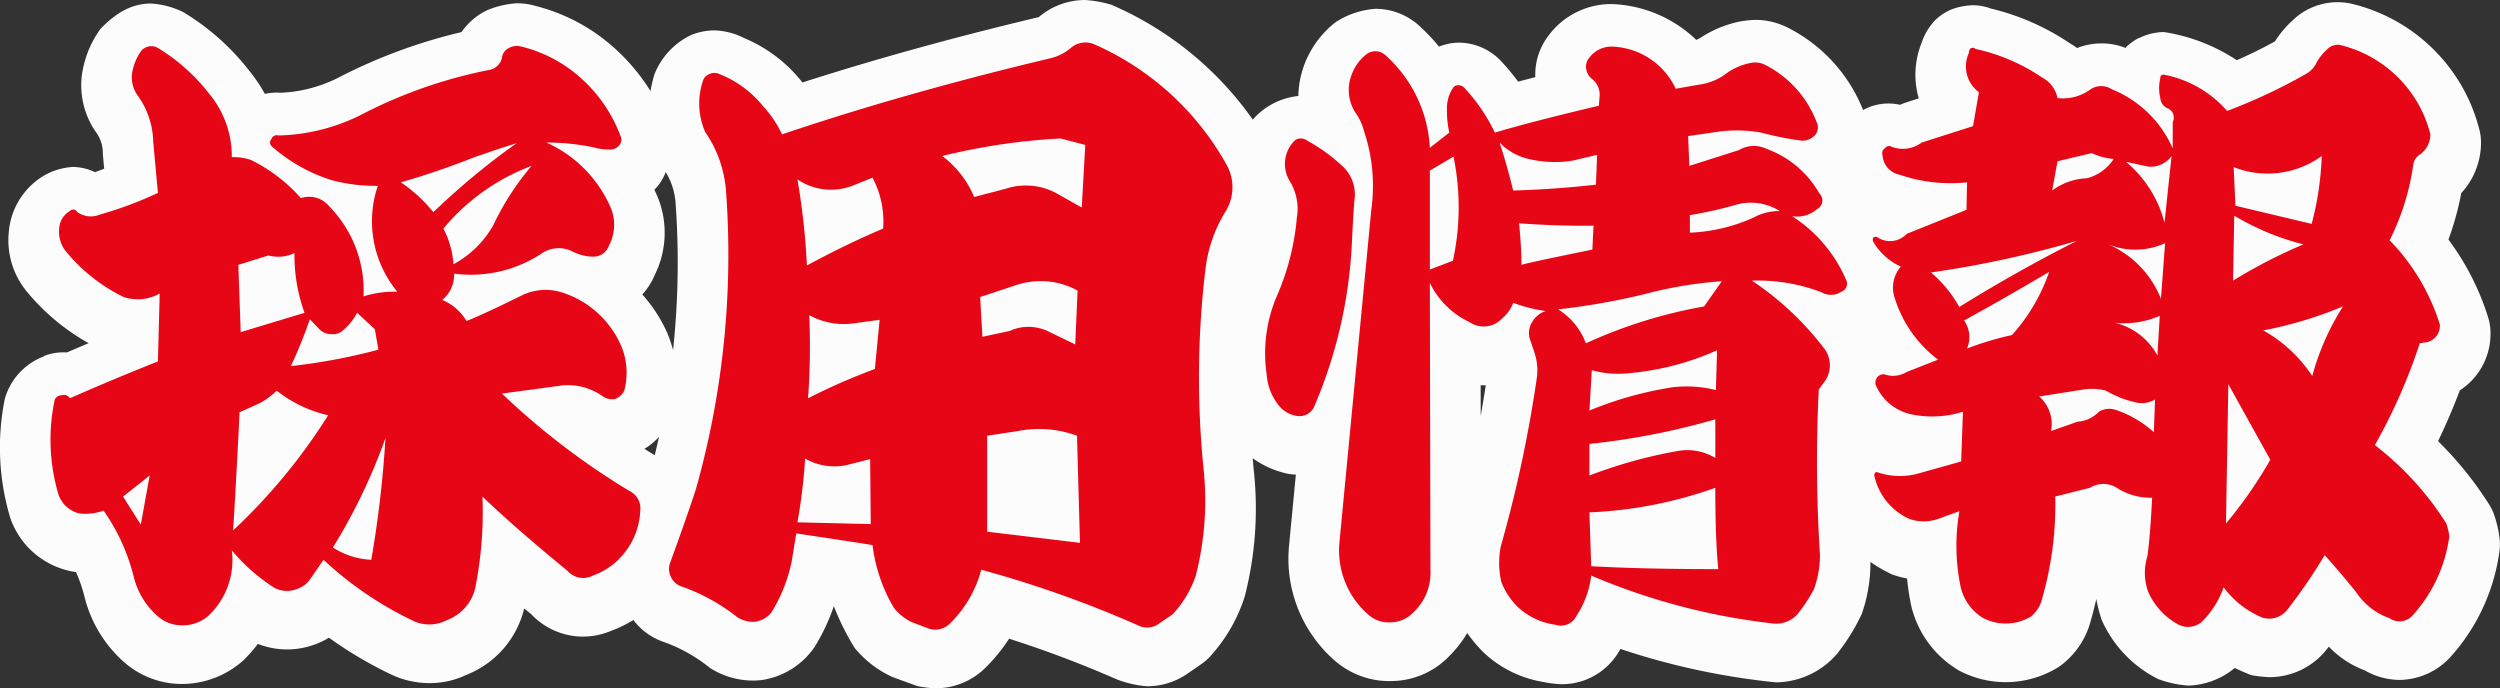 <svg xmlns="http://www.w3.org/2000/svg" width="246.993" height="68" viewBox="0 0 246.993 68"><rect x="0" y="0" width="246.993" height="68" fill="#333333" stroke="none"/><g transform="translate(-558.007 -233.798)"><path d="M-31.85,10.8a11.81,11.81,0,0,1-1.764-.209L-36.067,9.7a10.443,10.443,0,0,1-3.769-2.885,25.1,25.1,0,0,1-2.056-4.128,19.8,19.8,0,0,1-1.92,4.058,7.7,7.7,0,0,1-5.067,3.219,7.529,7.529,0,0,1-1,.073,7.911,7.911,0,0,1-4.251-1.25,15.728,15.728,0,0,0-4.447-2.523A6.344,6.344,0,0,1-61.7,4.051a12.358,12.358,0,0,1-2.268,1.1,7.032,7.032,0,0,1-2.741.54,7.039,7.039,0,0,1-5.108-2.239q-.335-.269-.668-.54A9.414,9.414,0,0,1-78.217,9.48a8.362,8.362,0,0,1-3.651.808,8.889,8.889,0,0,1-3.97-.953A39.841,39.841,0,0,1-91.777,5.8a7.727,7.727,0,0,1-1.6.741A7.862,7.862,0,0,1-98.8,6.411,14.156,14.156,0,0,1-100.188,8a9.1,9.1,0,0,1-6.058,2.372A8.629,8.629,0,0,1-112.031,8.2a12.693,12.693,0,0,1-3.9-6.464,14.22,14.22,0,0,0-.838-2.423l-.106-.008a8.071,8.071,0,0,1-6.39-5.355,24.215,24.215,0,0,1-.534-11.746A6.324,6.324,0,0,1-119.915-22l-.012-.033a5.273,5.273,0,0,1,2.263-.349q1.064-.459,2.146-.915a21.481,21.481,0,0,1-5.963-4.928,7.98,7.98,0,0,1-1.924-6.058,7.17,7.17,0,0,1,3.4-5.526,6.408,6.408,0,0,1,2.971-.9,5.317,5.317,0,0,1,2.152.517c.286-.109.586-.223.9-.343l-.133-1.449a3.459,3.459,0,0,0-.633-2.1,8.109,8.109,0,0,1-1.459-5.51,10.14,10.14,0,0,1,1.864-4.759c1.753-1.826,3.343-2.5,5-2.5a8.451,8.451,0,0,1,3.168.845,23.719,23.719,0,0,1,6.534,5.806,14.64,14.64,0,0,1,1.532,2.276,5.168,5.168,0,0,1,1.526-.109,13.966,13.966,0,0,0,5.974-1.616,52.664,52.664,0,0,1,11.926-4.378,6.559,6.559,0,0,1,2.6-2.192,9.132,9.132,0,0,1,2.887-.658,6.55,6.55,0,0,1,1.866.272,18.385,18.385,0,0,1,7.981,4.356A19.508,19.508,0,0,1-60.005-48.2a12.151,12.151,0,0,1,.4-1.688,7.259,7.259,0,0,1,3.672-3.882,6.284,6.284,0,0,1,2.281-.428,6.97,6.97,0,0,1,2.915.764,14.338,14.338,0,0,1,5.718,4.352l.025.027c7.227-2.321,15.06-4.486,23.34-6.453A7.076,7.076,0,0,1-17.071-57.2a11.655,11.655,0,0,1,2.589.464A33.154,33.154,0,0,1-.5-45.382l.074-.094A6.934,6.934,0,0,1,4-47.72a9.219,9.219,0,0,1,.468-2.745,9.553,9.553,0,0,1,3.22-4.548,8.229,8.229,0,0,1,3.942-1.318,6.448,6.448,0,0,1,4.429,1.781,20.183,20.183,0,0,1,1.842,1.956,5.234,5.234,0,0,1,1.888-.394,5.79,5.79,0,0,1,4.1,1.678,22.718,22.718,0,0,1,1.823,2.171q.808-.213,1.7-.44a6.32,6.32,0,0,1,1.289-4.087A7.706,7.706,0,0,1,34.976-56.8a12.676,12.676,0,0,1,8.336,3.539c.168-.075.313-.14.355-.168a11.185,11.185,0,0,1,4-1.657,11.462,11.462,0,0,1,1.471-.153,7.107,7.107,0,0,1,3.179.75,15.55,15.55,0,0,1,7.475,8.157,5.184,5.184,0,0,1,3.658-.514,5,5,0,0,1,.6-.237l1.246-.4a8.4,8.4,0,0,1,.268-5.455h0a6,6,0,0,1,1.33-2.246,5,5,0,0,1,1.951-1.2,6.668,6.668,0,0,1,1.81-.3,5.14,5.14,0,0,1,1.754.324,23.926,23.926,0,0,1,7.859,3.464,7.088,7.088,0,0,1,.67.44,6.546,6.546,0,0,1,4.787-.011l.047-.049-.016-.017a4.543,4.543,0,0,1,.609-.5,4.5,4.5,0,0,1,.69-.425l.008.016a5.683,5.683,0,0,1,2.443-.593,17.9,17.9,0,0,1,7.208,2.783c1.384-.61,2.646-1.234,3.775-1.866a10.134,10.134,0,0,1,1.774-2.1,6.373,6.373,0,0,1,4.448-1.766,6.223,6.223,0,0,1,1.32.147,17.115,17.115,0,0,1,8.037,4.435,17.057,17.057,0,0,1,4.612,8.006,5,5,0,0,1,.162,1.264,7.346,7.346,0,0,1-1.951,5.008,28.228,28.228,0,0,1-1.267,4.59,25.592,25.592,0,0,1,3.927,7.7,5,5,0,0,1,.227,1.488,6.626,6.626,0,0,1-3.03,5.71q-.917,2.461-2.15,5.018a35.193,35.193,0,0,1,5.044,6.249,5,5,0,0,1,.454.908,10.992,10.992,0,0,1,.565,2.329,5,5,0,0,1,0,1.419,19.485,19.485,0,0,1-4.923,10.514,6.948,6.948,0,0,1-4.917,2.172,6.986,6.986,0,0,1-3.47-.946,9.418,9.418,0,0,1-3.541-2.343l-.172.219A7.217,7.217,0,0,1,99.936,9.7,12.8,12.8,0,0,1,98.153,9.5c-.584-.224-1.129-.461-1.639-.711a7.487,7.487,0,0,1-4.6,1.743,10.617,10.617,0,0,1-2.971-.646,11.942,11.942,0,0,1-5.584-5.861,15.364,15.364,0,0,1-.524-2.045q-.239,1.061-.538,2.109A8.053,8.053,0,0,1,79.633,8.3a5,5,0,0,1-.828.577,9.858,9.858,0,0,1-9.477.2,10.115,10.115,0,0,1-4.764-6.367,24.89,24.89,0,0,1-.427-2.761,9.273,9.273,0,0,1-1.468-.392A14.833,14.833,0,0,1,60.52-1.679a15.152,15.152,0,0,1-.87,5.166A20,20,0,0,1,57.2,7.419a8.079,8.079,0,0,1-6.007,2.794,70.49,70.49,0,0,1-15.364-3.3q-.074.12-.151.24a6.513,6.513,0,0,1-5.72,3.241,11.082,11.082,0,0,1-1.79-.224,11.238,11.238,0,0,1-5.983-3.024,14.769,14.769,0,0,1-1.5-1.805,11.4,11.4,0,0,1-1.813,2.315,7.98,7.98,0,0,1-5.522,2.425,8.205,8.205,0,0,1-5.894-2.14A13.367,13.367,0,0,1,3.069-3.175l.684-7.137c-.251-.016-.538-.041-.693-.064A9.184,9.184,0,0,1-.512-11.933q.053.634.115,1.269A34.979,34.979,0,0,1-1.281,1.673,15.872,15.872,0,0,1-4.762,7.7a5,5,0,0,1-.811.7l-1.343.925A7,7,0,0,1-10.925,10.6a10.294,10.294,0,0,1-3.053-.7,109.65,109.65,0,0,0-10.6-4,16.928,16.928,0,0,1-2.325,2.856A6.99,6.99,0,0,1-31.85,10.8ZM-82.659-.268q.6.324,1.215.621c-.251-2.457-.062-4.995-.163-7.494A5,5,0,0,1-78.67-11.9a4.993,4.993,0,0,1,2.223-.441q-.852-.764-1.682-1.554a5,5,0,0,1-1.312-5.164,5,5,0,0,1,.3-.721,5,5,0,0,1-2.769-1.572,5.009,5.009,0,0,1-2.218,3.668A5,5,0,0,1-81.2-12.828,115.1,115.1,0,0,1-82.659-.268Zm69.569-.3q.811.328,1.623.67a5.9,5.9,0,0,0,.609-1.273,25.023,25.023,0,0,0,.515-8.453A95.354,95.354,0,0,1-10.1-30.741a19.128,19.128,0,0,1,2.545-7.218,22.735,22.735,0,0,0-4.78-5.794,4.988,4.988,0,0,1,.276,1.947l-.35,6.186a5,5,0,0,1-2.352,3.964,5,5,0,0,1,1.947,4.183l-.234,5.319a5,5,0,0,1-2.432,4.074q-.156.093-.318.175a5,5,0,0,1,2.928,4.413l.292,10.58A5,5,0,0,1-13.091-.569ZM49.973-9.685a5,5,0,0,1,.222,1.474q0,4.776.268,7.543.01.105.016.21l.044-.083c-.087.1.007-.462.007-1.08a144.7,144.7,0,0,1-.11-16.559,5,5,0,0,1,.551-2.039q-.3-.342-.625-.683l-.095,3.184a5,5,0,0,1-.241,1.394,5,5,0,0,1,.185,1.349v3.816A5,5,0,0,1,49.973-9.685ZM-33.288-4a5.005,5.005,0,0,1,.177.836,10.949,10.949,0,0,0,.656,2.627,6.879,6.879,0,0,0,.3-.873,5,5,0,0,1,.553-1.3,5.007,5.007,0,0,1-.138-1.17v-9.481a5,5,0,0,1,3.728-4.836,5,5,0,0,1-2.22-.954A5,5,0,0,1-32.2-22.83l-.234-3.931a5,5,0,0,1,3.424-5.045l.49-.162a5.007,5.007,0,0,1-3.488-1.951q-.008.208-.021.418a5,5,0,0,1-3.014,4.271,5,5,0,0,1,1.141.823,5,5,0,0,1,1.51,4.081l-.467,4.856a5,5,0,0,1-2.949,4.092,5,5,0,0,1,.557.372,5,5,0,0,1,1.948,3.915l.058,6.417A5,5,0,0,1-33.288-4Zm-73.149,2.524q.063.219.121.439a4.192,4.192,0,0,0-.026-.45q-.005-.05-.01-.1Q-106.393-1.528-106.437-1.473Zm54.085-.441q.631.318,1.228.663c.059-.217.114-.44.163-.669l.422-2.6q.022-.132.05-.261a5,5,0,0,1,.084-.936q.377-2.032.586-4.424-.416,1.733-.9,3.454C-51.226-5.138-51.764-3.568-52.351-1.913ZM105.4-6.562a5,5,0,0,1,3.72,1.66q1.335,1.487,2.924,3.424a10.162,10.162,0,0,0,.514-1.545A24.888,24.888,0,0,0,107.31-8.47a5,5,0,0,1-1.486-6.065,5,5,0,0,1-.859.218,5,5,0,0,1-1.039.058l.469.844a5,5,0,0,1-.031,4.913q-.809,1.414-1.689,2.746a5,5,0,0,1,2.249-.783Q105.162-6.562,105.4-6.562Zm-30.914-4.1v.028a5,5,0,0,1-.121.932,5.017,5.017,0,0,1,.407-.639Q74.619-10.5,74.484-10.662Zm-188.8-2.271q.007.453.044.922l1.683-1.333a5,5,0,0,1,5.674-.37,4.994,4.994,0,0,1,1.162.961q.134-2.546.145-2.974a5.077,5.077,0,0,1,.158-1.143,4.994,4.994,0,0,1-1.365.816Q-110.678-14.515-114.318-12.934Zm53.708.077q.507.319,1.019.628.22-.9.419-1.811A6.5,6.5,0,0,1-60.61-12.857ZM-48.848-14.7q-.1.549-.211,1.1a5,5,0,0,1,.466-.672Q-48.731-14.482-48.848-14.7Zm70.858-4.442.006,3.027q.266-1.5.5-3.025C22.339-19.134,22.176-19.136,22.011-19.142Zm-82.827-8.97a14.707,14.707,0,0,1,2.5,3.882,14.213,14.213,0,0,1,.54,1.616,81.552,81.552,0,0,0,.239-14.658,6.756,6.756,0,0,0-.965-2.93,5.034,5.034,0,0,1-.838,1.442q-.136.157-.281.3c.035.073.069.146.1.22a9.356,9.356,0,0,1-.083,8.242A6.454,6.454,0,0,1-60.816-28.112Zm154.873,3.88-.069,1.159q.18-.073.368-.133a4.988,4.988,0,0,1-.02-.893Q94.2-24.161,94.057-24.232Zm-201.713-8.086a4.964,4.964,0,0,1,1.78.674q.152.094.3.2a5,5,0,0,1,3.369-3.567l1.6-.5a11.143,11.143,0,0,0-1.055-.594,4.989,4.989,0,0,1-2.074-.431,5,5,0,0,1-2.794,3.707Q-107.086-32.566-107.656-32.318ZM107.166-45.547q.173.078.341.17a5,5,0,0,1,2.289,2.654,6.4,6.4,0,0,1,.524-.906,6.915,6.915,0,0,0-1.237-1.621,7.156,7.156,0,0,0-1.223-.964A7.924,7.924,0,0,1,107.166-45.547Z" transform="translate(682.281 291)" fill="#fcfcfc"/><path d="M-109.487-9.425l-2.628,2.081,1.752,2.775Zm28.028-26.016a72,72,0,0,1,8.233-6.822l-1.985.636q-1.985.694-2.044.694A77.939,77.939,0,0,1-84.67-38.39,14.748,14.748,0,0,1-81.458-35.441Zm.993,1.619a8.917,8.917,0,0,1,.993,3.527,10.02,10.02,0,0,0,3.912-3.816,26.964,26.964,0,0,1,3.8-5.9A20.754,20.754,0,0,0-80.466-33.822ZM-91.385-2.314A7.586,7.586,0,0,0-87.59-1.1a109.57,109.57,0,0,0,1.4-12.025A56.341,56.341,0,0,1-91.385-2.314Zm-9.343-27.924.234,6.649,6.306-1.908a16.75,16.75,0,0,1-.993-5.9,3.762,3.762,0,0,1-2.569.231Zm7.065,5.377a47.908,47.908,0,0,1-1.869,4.625,57.942,57.942,0,0,0,8.642-1.619l-.35-2.023L-88.991-25.5a5.744,5.744,0,0,1-1.4,1.734,1.461,1.461,0,0,1-1.139.376,1.646,1.646,0,0,1-1.139-.434Zm1.81,9.481a12.642,12.642,0,0,1-5.08-2.428,7.477,7.477,0,0,1-1.635,1.214l-2.044.925q0,.4-.292,5.81t-.35,5.868A57.178,57.178,0,0,0-91.852-15.38Zm6.832-12.2a10.947,10.947,0,0,1-1.927-10.464,16.628,16.628,0,0,1-4.613-.578,16.367,16.367,0,0,1-5.839-3.3.521.521,0,0,1-.058-.752.569.569,0,0,1,.7-.347,19.057,19.057,0,0,0,8.467-2.2A47.2,47.2,0,0,1-75.97-49.49,1.544,1.544,0,0,0-74.685-50.7a1.251,1.251,0,0,1,.73-.983,1.636,1.636,0,0,1,1.2-.116,13.634,13.634,0,0,1,6.014,3.238,14.464,14.464,0,0,1,3.8,5.666.809.809,0,0,1-.175.867,1.111,1.111,0,0,1-.876.4,5.8,5.8,0,0,1-1.693-.231,23.119,23.119,0,0,0-4.613-.463,12.461,12.461,0,0,1,6.248,6.186,4.374,4.374,0,0,1-.058,3.989,1.613,1.613,0,0,1-1.577,1.1,4.593,4.593,0,0,1-2.044-.52,3.016,3.016,0,0,0-3.153.289,12.726,12.726,0,0,1-8.525,1.908,3.232,3.232,0,0,1-1.168,2.6,5.051,5.051,0,0,1,2.394,2.081q1.752-.694,5.489-2.544a5.367,5.367,0,0,1,4.087-.231A9.5,9.5,0,0,1-62.89-22.2a6.838,6.838,0,0,1,.292,4.394,1.627,1.627,0,0,1-.876.809A1.585,1.585,0,0,1-64.7-17.23a5.9,5.9,0,0,0-3.971-1.1l-6.014.809a72.546,72.546,0,0,0,12.554,9.6A1.923,1.923,0,0,1-61.021-5.9a7.138,7.138,0,0,1-1.372,3.874,6.933,6.933,0,0,1-3.3,2.486A2.053,2.053,0,0,1-68.2,0q-5.08-4.163-8.409-7.342a38.315,38.315,0,0,1-.642,8.672,4.468,4.468,0,0,1-2.861,3.527,3.755,3.755,0,0,1-3.5,0,35.11,35.11,0,0,1-8.7-5.955L-93.546.692a2.612,2.612,0,0,1-1.4,1.1,2.623,2.623,0,0,1-2.394-.231,18.5,18.5,0,0,1-4.029-3.584,7.552,7.552,0,0,1-2.336,6.475,3.854,3.854,0,0,1-2.54.925,3.634,3.634,0,0,1-2.482-.925A7.641,7.641,0,0,1-111.063.577a19.522,19.522,0,0,0-2.978-6.533,5.427,5.427,0,0,1-2.336.289,2.861,2.861,0,0,1-2.161-2.023,19.006,19.006,0,0,1-.35-9.135.686.686,0,0,1,.7-.52.667.667,0,0,1,.817.289q4.2-1.85,8.7-3.642l.175-6.706a4.451,4.451,0,0,1-3.562.347,17.036,17.036,0,0,1-5.606-4.394,3.115,3.115,0,0,1-.759-2.428,2.142,2.142,0,0,1,1.051-1.677q.409-.347.759.116a2.287,2.287,0,0,0,2.219.231,37.246,37.246,0,0,0,5.722-2.139l-.467-5.088a8.046,8.046,0,0,0-1.518-4.509,3.059,3.059,0,0,1-.584-2.081,5.08,5.08,0,0,1,.934-2.37,1.3,1.3,0,0,1,1.693-.231,18.485,18.485,0,0,1,5.022,4.509,9.591,9.591,0,0,1,2.219,6.244,5.186,5.186,0,0,1,1.927.289,15.976,15.976,0,0,1,4.9,3.758,2.556,2.556,0,0,1,2.8.809,11.88,11.88,0,0,1,3.387,8.9A9.8,9.8,0,0,1-85.02-27.578Zm57.809,4.452,2.686-.578a4.5,4.5,0,0,1,3.971.116l2.511,1.214.234-5.319a7.587,7.587,0,0,0-6.131-.52l-3.5,1.156Zm-17.109-2.139a72.713,72.713,0,0,1-.117,8.21,61.392,61.392,0,0,1,6.6-2.891l.467-4.856-2.569.347A7.071,7.071,0,0,1-44.321-25.266ZM-44.73-11.1a54.973,54.973,0,0,1-.759,6.3l7.241.173-.058-6.417-2.277.578A5.8,5.8,0,0,1-44.73-11.1Zm13.547-29.89a9.727,9.727,0,0,1,3.153,4.047l3.095-.809a6.386,6.386,0,0,1,4.963.4L-17.4-35.9l.35-6.186-2.452-.636A62,62,0,0,0-31.182-40.991Zm-14.306,2.313a69.793,69.793,0,0,1,.934,8.5q4.087-2.2,7.533-3.642a9.257,9.257,0,0,0-1.051-5.03l-1.869.752A5.923,5.923,0,0,1-45.489-38.679Zm18.744,25.322v9.481l9.168,1.1-.292-10.58a10.831,10.831,0,0,0-5.839-.463ZM-54.6-43.361a7,7,0,0,1-.234-5.03,1.049,1.049,0,0,1,.642-.694,1.116,1.116,0,0,1,.993,0,10.5,10.5,0,0,1,4.321,3.18,10.9,10.9,0,0,1,1.869,2.775q12.146-4.1,26.51-7.516a4.913,4.913,0,0,0,2.044-1.041,2.2,2.2,0,0,1,2.277-.347A27.734,27.734,0,0,1-3.154-40.24a4.561,4.561,0,0,1-.117,4.856,13.983,13.983,0,0,0-1.869,5.261,89.8,89.8,0,0,0-.234,19.946A29.949,29.949,0,0,1-6.132.461,10.53,10.53,0,0,1-8.409,4.277L-9.752,5.2a1.976,1.976,0,0,1-2.1.173A110.089,110.089,0,0,0-27.329-.117,11.554,11.554,0,0,1-30.423,5.2a2.053,2.053,0,0,1-2.044.52l-1.81-.694a5.164,5.164,0,0,1-1.693-1.388,16.019,16.019,0,0,1-2.1-6.186q-.584-.116-7.533-1.156l-.467,2.833A15.512,15.512,0,0,1-48.058,4.1a2.5,2.5,0,0,1-1.635.925,2.861,2.861,0,0,1-1.752-.463A19.025,19.025,0,0,0-56.875,1.56,1.755,1.755,0,0,1-57.985.606a1.773,1.773,0,0,1-.058-1.474q1.46-3.989,2.511-7.169a85.288,85.288,0,0,0,2.978-29.6A11.823,11.823,0,0,0-54.6-43.361Zm97.282,8.21v1.734a16.825,16.825,0,0,0,6.306-1.5,5.285,5.285,0,0,1,2.569-.636,5.342,5.342,0,0,0-4.263-.636A39.764,39.764,0,0,1,42.684-35.152Zm-9.518,1.041q-3.27.058-7.357-.231.234,2.37.234,4.1,1.285-.347,7.007-1.5ZM25.225-37.58q4.029-.116,8.175-.578l.117-2.948-2.452.578a11.226,11.226,0,0,1-4.555-.231,5.829,5.829,0,0,1-2.628-1.561Q24.582-40.182,25.225-37.58Zm-8.233-1.966v9.77l2.277-.867a24.771,24.771,0,0,0,.058-10.291Zm16,19.714-.234,3.989a35.966,35.966,0,0,1,8.292-2.313,12.059,12.059,0,0,1,4.2.289L45.37-21.8a26.936,26.936,0,0,1-8.584,2.255A9.816,9.816,0,0,1,32.991-19.831ZM32.757-9.425a47.392,47.392,0,0,1,8.759-2.428,5.363,5.363,0,0,1,3.679.694v-3.816a71.59,71.59,0,0,1-12.438,2.428Zm0,3.642.175,5.319q5.08.289,12.554.289-.292-2.948-.292-8.036A42.09,42.09,0,0,1,32.757-5.783Zm13.08-22.836A40.776,40.776,0,0,0,38.421-27.4a67.69,67.69,0,0,1-8.759,1.561,6.68,6.68,0,0,1,2.744,3.353,48.165,48.165,0,0,1,11.679-3.642ZM4.9-42.494a16.82,16.82,0,0,1,3.62,2.659,3.808,3.808,0,0,1,1.051,2.948q-.117.983-.292,4.683A46.566,46.566,0,0,1,5.546-16.189a1.586,1.586,0,0,1-1.752.867,2.82,2.82,0,0,1-1.869-1.214A5.374,5.374,0,0,1,.875-19.369,14.422,14.422,0,0,1,1.809-27a24.544,24.544,0,0,0,2.044-7.92,5.19,5.19,0,0,0-.7-3.584,3.26,3.26,0,0,1,.35-3.874.887.887,0,0,1,.7-.347A1.094,1.094,0,0,1,4.9-42.494Zm12.087.694,1.927-1.5a9.8,9.8,0,0,1-.234-2.255,3.64,3.64,0,0,1,.584-2.139.575.575,0,0,1,.526-.289.8.8,0,0,1,.584.231A17.368,17.368,0,0,1,23.415-43.3q3.445-1.041,10.277-2.659l.058-.809a1.964,1.964,0,0,0-.759-1.85,1.583,1.583,0,0,1-.555-.983,1.328,1.328,0,0,1,.263-1.041A2.729,2.729,0,0,1,34.976-51.8a7.208,7.208,0,0,1,6.306,4.163l2.277-.4a5.677,5.677,0,0,0,2.861-1.214,6.182,6.182,0,0,1,2.219-.925,2.129,2.129,0,0,1,1.46.173A10.524,10.524,0,0,1,55.18-44.4a1.193,1.193,0,0,1-.292,1.5,1.79,1.79,0,0,1-1.109.4,31.647,31.647,0,0,1-4.087-.809,13.873,13.873,0,0,0-3.971-.116l-3.212.463.117,2.948,4.9-1.561a2.89,2.89,0,0,1,2.744-.116,9.831,9.831,0,0,1,5.2,4.394.958.958,0,0,1-.234,1.561,3.016,3.016,0,0,1-2.452.694A14.07,14.07,0,0,1,58.1-28.792a.839.839,0,0,1-.467,1.214,1.831,1.831,0,0,1-1.927.058,17.522,17.522,0,0,0-6.89-1.156A29.726,29.726,0,0,1,56-21.913a2.772,2.772,0,0,1,.058,3.122l-.642.867a142.739,142.739,0,0,0,.117,16.3,9.975,9.975,0,0,1-.584,3.411,15.277,15.277,0,0,1-1.635,2.486,2.84,2.84,0,0,1-2.394.925A63.92,63.92,0,0,1,32.933.461a9.217,9.217,0,0,1-1.46,3.989,1.725,1.725,0,0,1-2.1.867,6.8,6.8,0,0,1-3.737-1.792A7.027,7.027,0,0,1,24.057,1.1,8.256,8.256,0,0,1,24-2.429,127.26,127.26,0,0,0,27.56-19.08a5.482,5.482,0,0,0-.234-2.486l-.467-1.388a2.014,2.014,0,0,1,.234-1.619,2.358,2.358,0,0,1,1.343-1.1,15.685,15.685,0,0,1-3.212-.809,3.521,3.521,0,0,1-1.051,1.5,2.5,2.5,0,0,1-3.27.4,8.254,8.254,0,0,1-3.912-3.874L17.05-.059A5.29,5.29,0,0,1,15.356,4.1a3.121,3.121,0,0,1-2.219.983,3.021,3.021,0,0,1-2.277-.809,8.4,8.4,0,0,1-2.8-7.111l3.153-32.9a16.951,16.951,0,0,0-.7-7.631,5.615,5.615,0,0,0-.876-1.908,4.13,4.13,0,0,1-.409-3.642,4.522,4.522,0,0,1,1.518-2.139,1.468,1.468,0,0,1,1.927.173A13.164,13.164,0,0,1,16.991-41.8ZM79-40.471l-.526,2.891a6.191,6.191,0,0,1,3.445-1.214A4.483,4.483,0,0,0,84.552-40.7a6.132,6.132,0,0,1-2.161-.578Zm-12.5,10.985a12.3,12.3,0,0,1,2.8,3.411q5.781-3.584,11.62-6.533A103.423,103.423,0,0,1,66.508-29.486Zm3.27,4.741a2.861,2.861,0,0,1,.292,2.775,30.328,30.328,0,0,1,4.438-1.33,18.079,18.079,0,0,0,3.679-6.244Q73.282-26.653,69.778-24.746Zm20.5-16.246a2.511,2.511,0,0,1-2.336,1.041l-2.161-.463a11.649,11.649,0,0,1,3.8,6.013Zm-6.248,8.73a9.816,9.816,0,0,1,5.2,5.377l.409-5.492A7.087,7.087,0,0,1,84.026-32.261ZM77.194-17.23a3.6,3.6,0,0,1,1.168,3.411l2.628-.925a3.173,3.173,0,0,0,2.1-.983,1.987,1.987,0,0,1,1.693-.173,10.619,10.619,0,0,1,3.737,2.2l.117-3.238A2.537,2.537,0,0,1,87-16.594a10.063,10.063,0,0,1-3.212-1.214,5.527,5.527,0,0,0-2.219-.116ZM96.405-39.893l.175,3.816,7.533,1.792a30.024,30.024,0,0,0,.993-6.706A9.113,9.113,0,0,1,96.405-39.893Zm.058,4.8-.117,6.417a50.752,50.752,0,0,1,6.949-3.584A25.41,25.41,0,0,1,96.464-35.094Zm2.861,11.331a13.916,13.916,0,0,1,4.847,4.509,24.969,24.969,0,0,1,3.036-6.88A38.992,38.992,0,0,1,99.325-23.763ZM95.88-18.444l-.234,13.76a42.223,42.223,0,0,0,4.379-6.3ZM70.654-43.94l.584-3.353a3.166,3.166,0,0,1-.993-3.874.622.622,0,0,1,.175-.463q.35-.116.467.058a18.811,18.811,0,0,1,6.6,2.833A2.915,2.915,0,0,1,79-46.715a4.585,4.585,0,0,0,3.27-.867,1.9,1.9,0,0,1,2.1,0,11.1,11.1,0,0,1,6.014,5.839v-2.6a.981.981,0,0,0-.584-1.388,1.227,1.227,0,0,1-.642-.983,4.194,4.194,0,0,1,0-1.966q0-.231.117-.289a.341.341,0,0,1,.234-.058,11.042,11.042,0,0,1,6.248,3.584,54.173,54.173,0,0,0,7.766-3.642,2.426,2.426,0,0,0,.993-.983,4.964,4.964,0,0,1,1.109-1.445,1.5,1.5,0,0,1,1.226-.463,12.126,12.126,0,0,1,5.722,3.151,12.071,12.071,0,0,1,3.27,5.695,2.454,2.454,0,0,1-.993,1.966,1.426,1.426,0,0,0-.7,1.041,24.055,24.055,0,0,1-2.336,7.458,20.811,20.811,0,0,1,4.963,8.325,1.661,1.661,0,0,1-1.226,1.734l-.759.116a55.2,55.2,0,0,1-4.438,10.06,29.954,29.954,0,0,1,7.065,7.747,6.249,6.249,0,0,1,.292,1.272A14.5,14.5,0,0,1,114.04,4.45a1.727,1.727,0,0,1-2.219.231,6.61,6.61,0,0,1-3.328-2.6Q106.8,0,105.4-1.562a52.078,52.078,0,0,1-3.679,5.377,2.272,2.272,0,0,1-2.452.809,9.062,9.062,0,0,1-3.854-3.006,8.821,8.821,0,0,1-2.219,3.469,2.108,2.108,0,0,1-2.219.231,6.774,6.774,0,0,1-3.036-3.3,5.576,5.576,0,0,1-.058-3.469q.292-2.139.467-5.781a6.125,6.125,0,0,1-3.5-.983,2.484,2.484,0,0,0-2.628,0l-3.445.867a33.686,33.686,0,0,1-1.285,10.06,3.267,3.267,0,0,1-1.109,1.792,4.828,4.828,0,0,1-4.788.116A4.867,4.867,0,0,1,69.428,1.56,19.958,19.958,0,0,1,69.311-5.9L67.384-5.2a4.342,4.342,0,0,1-3.036.058A6.112,6.112,0,0,1,60.9-9.425a.31.31,0,0,1,.234-.347,6.868,6.868,0,0,0,4.029.173l4.321-1.214.175-4.914a9.984,9.984,0,0,1-5.2.231,4.9,4.9,0,0,1-3.445-2.948,1.021,1.021,0,0,1,.175-.694.847.847,0,0,1,.7-.289,2.555,2.555,0,0,0,2.219-.231l3.095-1.214a12.073,12.073,0,0,1-4.379-6.417,3.183,3.183,0,0,1,.7-2.775,6.094,6.094,0,0,1-2.744-2.486.53.53,0,0,1,0-.347q.058-.116.35-.116a2.262,2.262,0,0,0,2.978-.289l5.9-2.37.058-2.717a15.526,15.526,0,0,1-6.657-.752,2.093,2.093,0,0,1-1.693-1.908q-.117-.52.234-.694a.472.472,0,0,1,.642-.173,3.072,3.072,0,0,0,2.978-.4ZM88.873-21.277l.234-3.931a8.707,8.707,0,0,1-4.438.694A6.482,6.482,0,0,1,88.873-21.277Z" transform="translate(682.281 290.202)" fill="#e60615"/></g></svg>